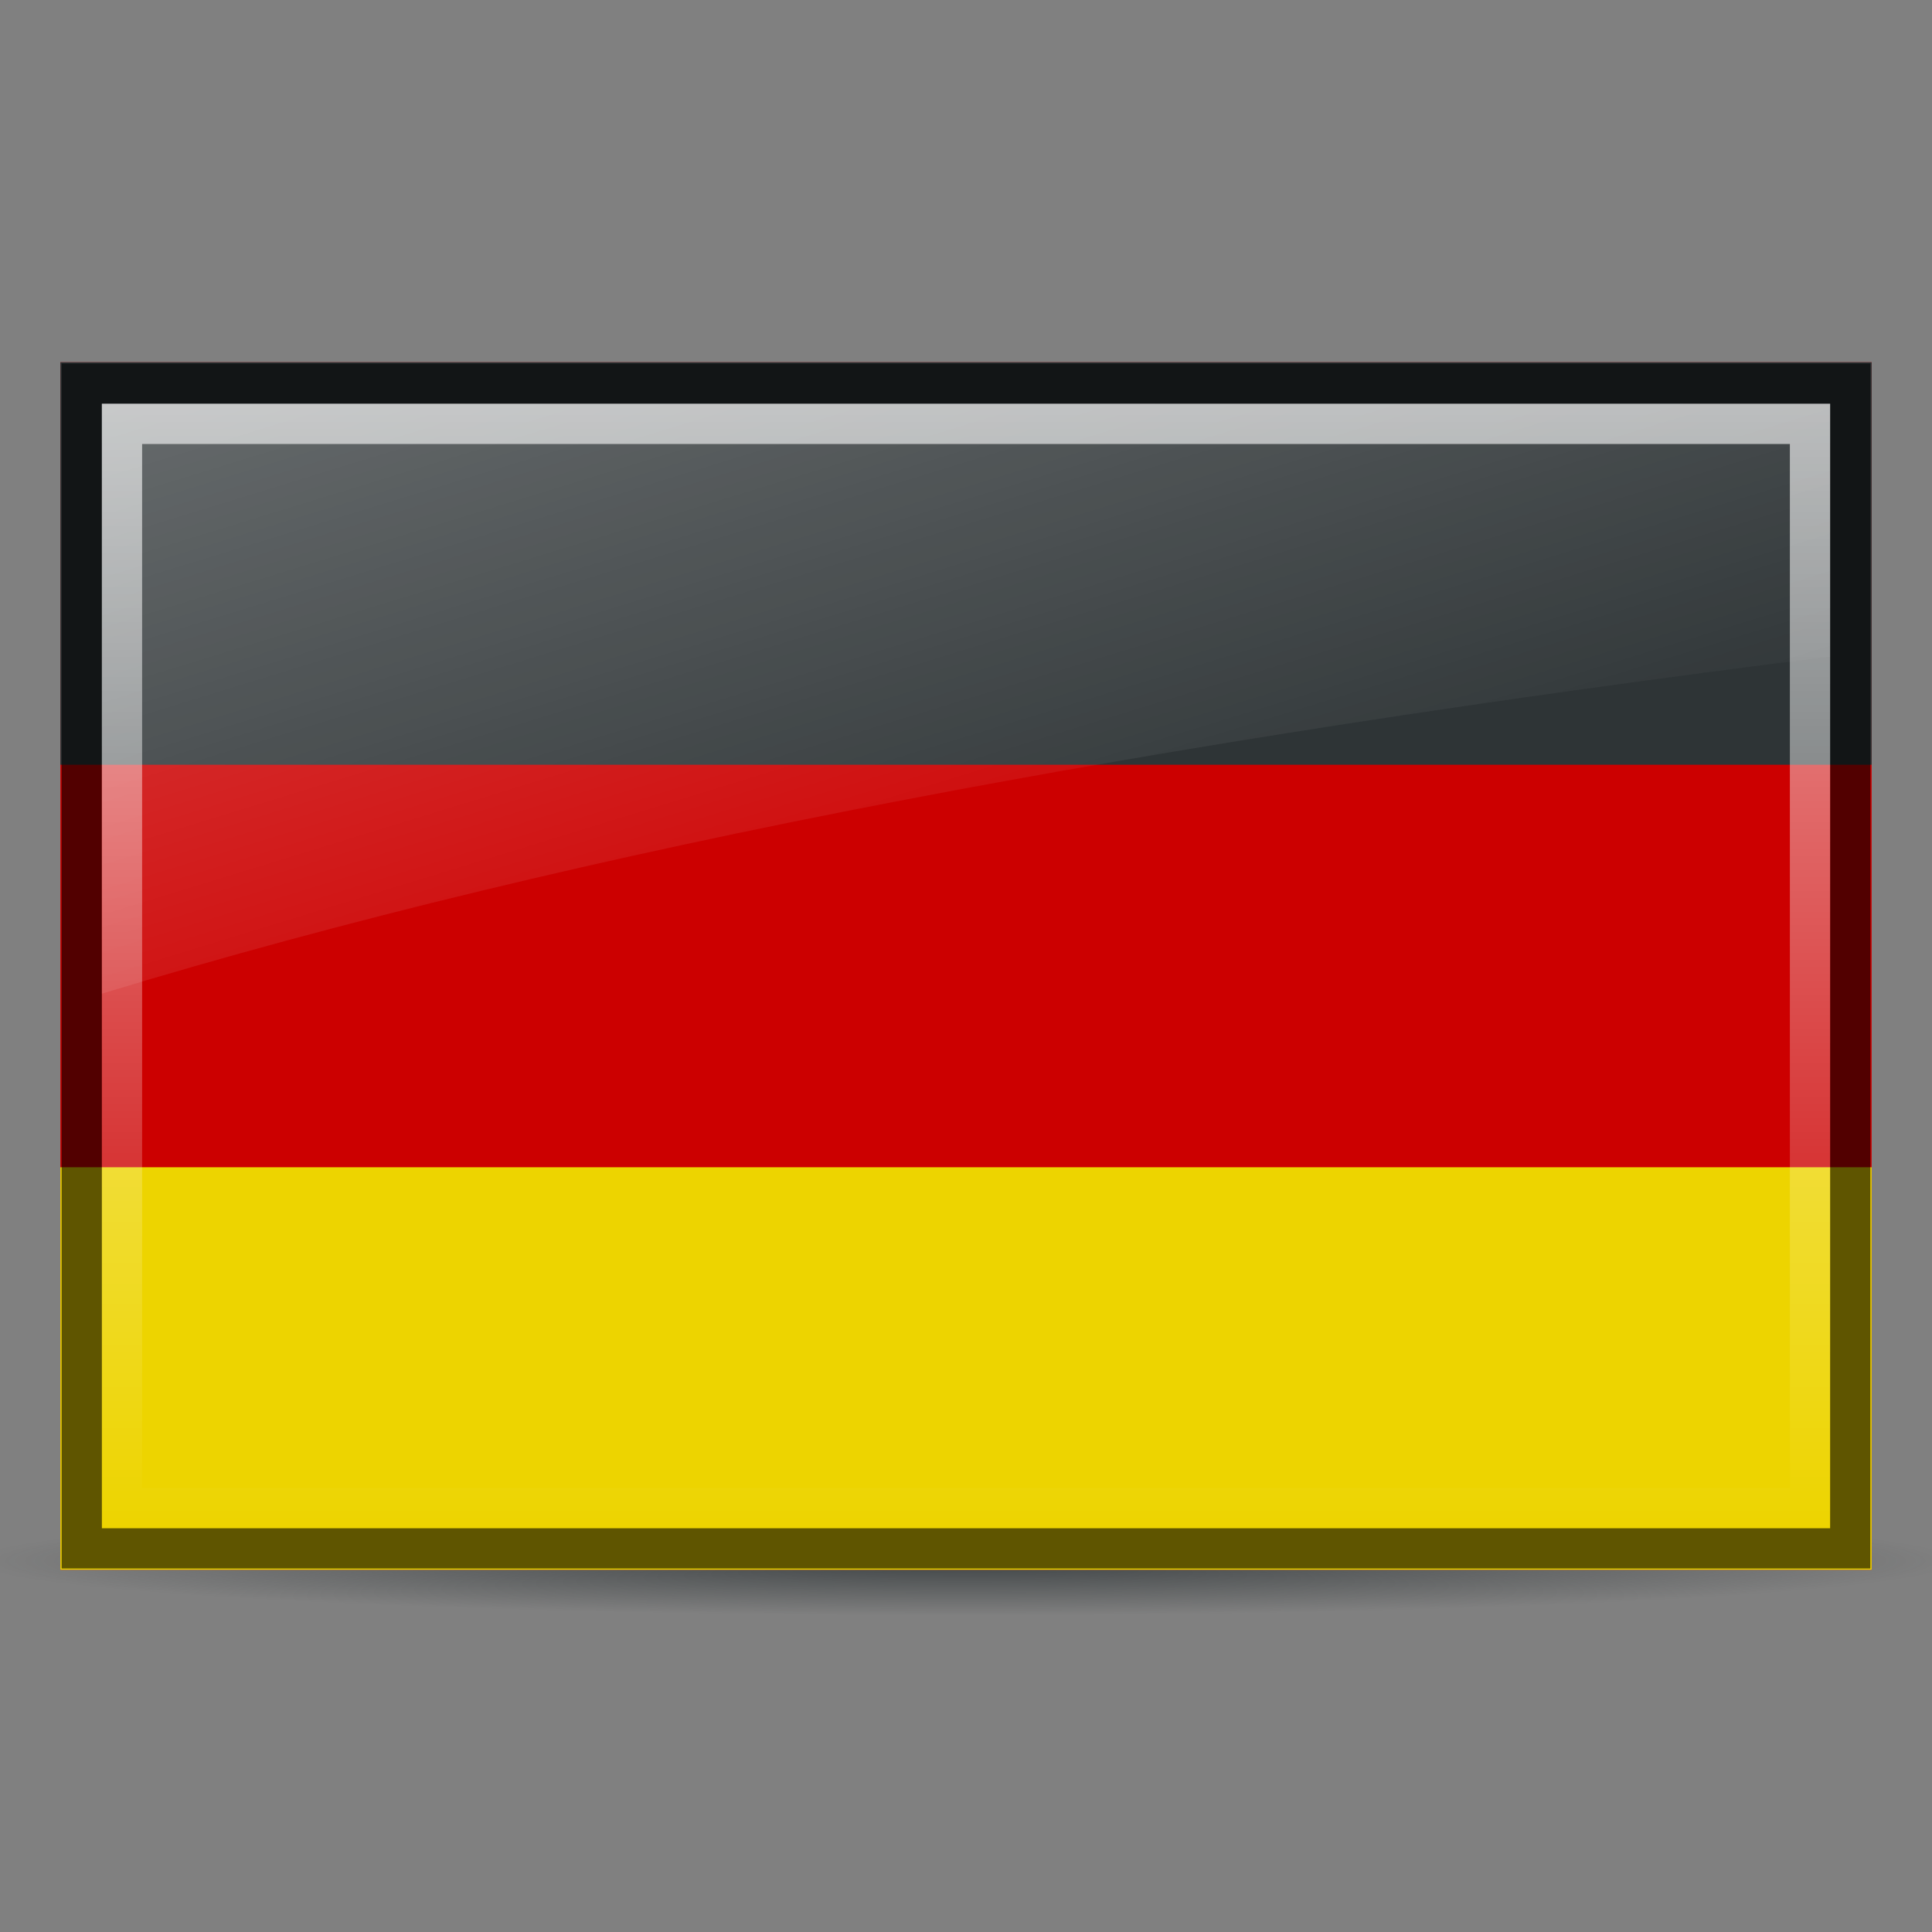 <?xml version="1.0" encoding="UTF-8" standalone="no"?> <!--part of the rodentia icon theme by sixsixfive released under CC0 (https://creativecommons.org/publicdomain/zero/1.0/) on openclipart--> <svg xmlns="http://www.w3.org/2000/svg" xmlns:xlink="http://www.w3.org/1999/xlink" viewBox="0 0 48 48"><rect x="0" y="0" width="48" height="48" fill="#808080" stroke="none"/><defs id="0"><linearGradient id="2"><stop id="F" stop-color="#fff"></stop><stop id="G" offset="1" stop-color="#fff" stop-opacity="0"></stop></linearGradient><linearGradient id="3"><stop id="H" stop-color="#2e3436"></stop><stop id="I" offset="1" stop-color="#2e3436" stop-opacity="0"></stop></linearGradient><linearGradient id="4"><stop id="J" stop-color="#fff" stop-opacity="0.8"></stop><stop id="K" offset="1" stop-color="#fff" stop-opacity="0"></stop></linearGradient><linearGradient y1="10.03" x2="0" y2="37.969" id="5" xlink:href="#4" gradientUnits="userSpaceOnUse"></linearGradient><radialGradient cx="25.391" cy="42.806" r="22.753" id="6" xlink:href="#3" gradientUnits="userSpaceOnUse" gradientTransform="matrix(1,0,0,0.112,0,37.998)"></radialGradient><linearGradient x1="2.531" y1="-16.178" x2="15.851" y2="27.16" id="7" xlink:href="#2" gradientUnits="userSpaceOnUse"></linearGradient></defs><g id="1"><path d="m 48.144,42.806 a 22.753,2.556 0 1 1 -45.506,0 22.753,2.556 0 1 1 45.506,0 z" transform="matrix(1.083,0,0,0.532,-3.511,16.012)" id="8" opacity="0.8" fill="url(#6)"></path><rect width="45" height="30" x="1.5" y="9" id="9" fill="#c00"></rect><rect width="45" height="10" x="1.5" y="9" id="A" fill="#2e3436"></rect><rect width="45" height="10" x="1.5" y="29" id="B" fill="#edd400"></rect><path d="m 2.031,9.531 0,28.938 43.938,0 0,-28.938 -43.938,0 z" id="C" opacity="0.6" fill="none" stroke="#000"></path><path d="m 3.031,10.531 0,26.938 41.938,0 0,-26.938 -41.938,0 z" id="D" opacity="0.8" fill="none" stroke="url(#5)"></path><path d="m 2.531,10.031 0,14.656 c 11.943,-3.639 26.282,-6.288 42.938,-8.375 l 0,-6.281 -42.938,0 z" id="E" opacity="0.6" fill="url(#7)"></path></g></svg> 